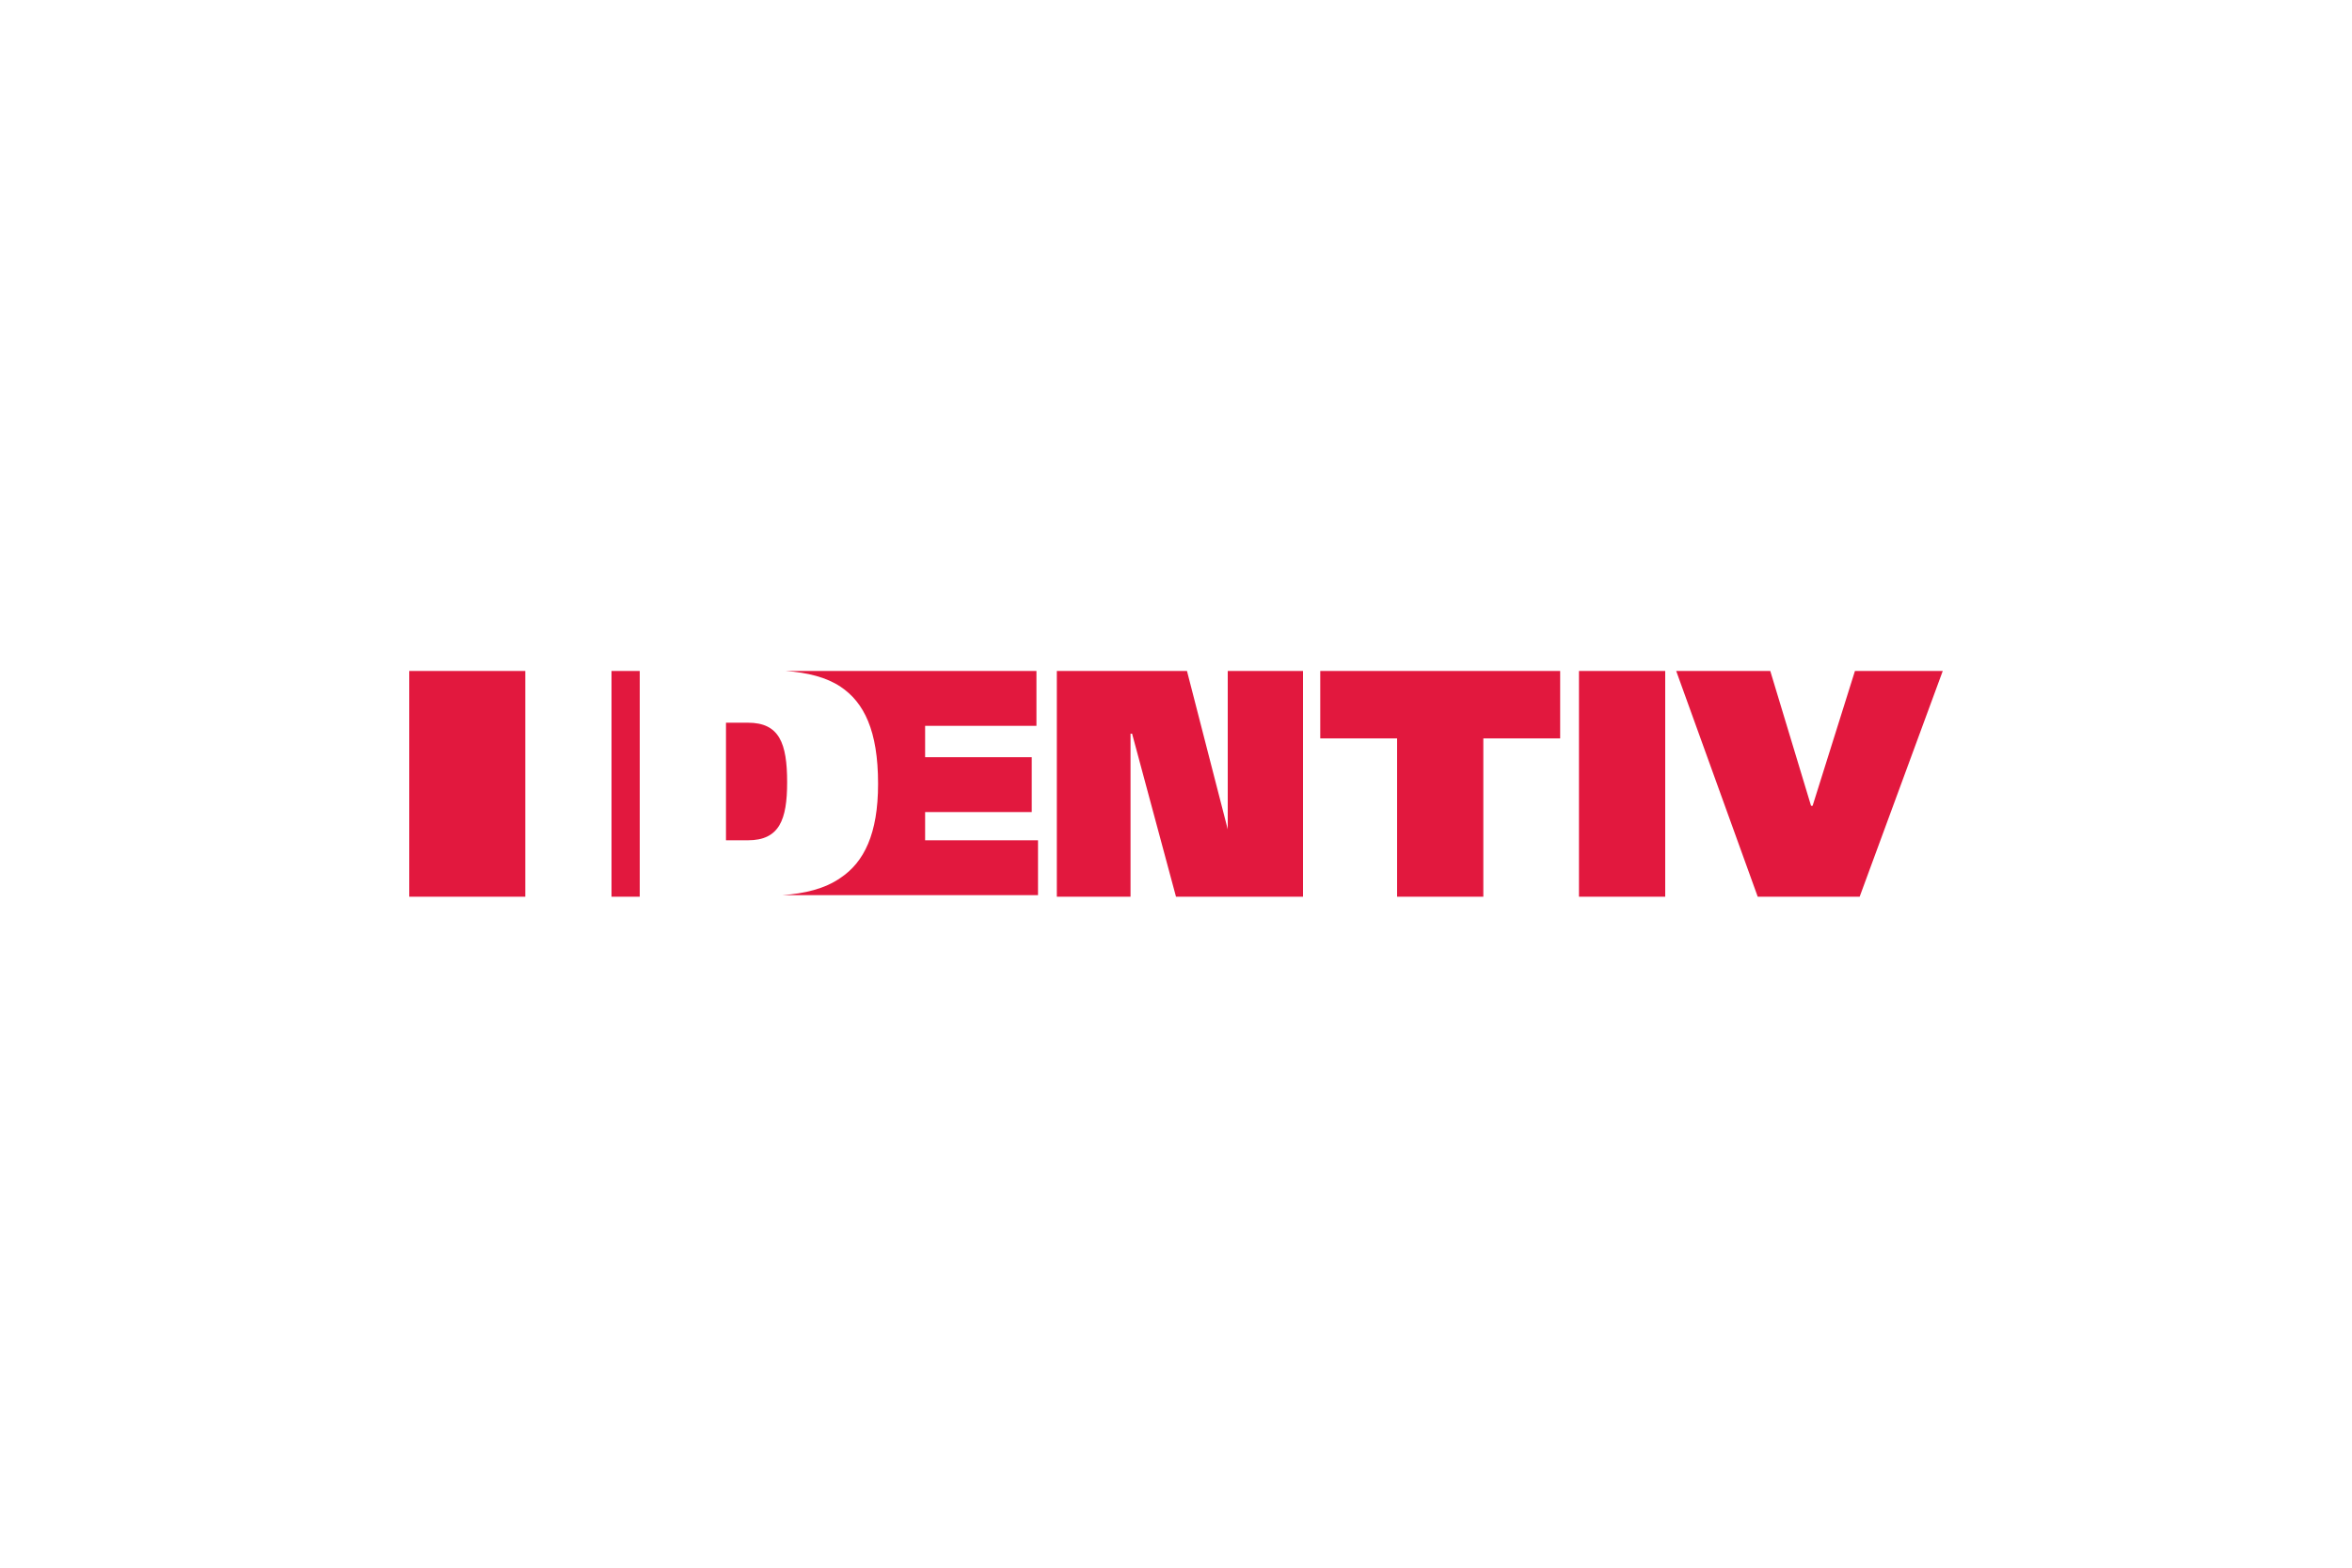 <?xml version="1.0" encoding="utf-8"?>
<!-- Generator: Adobe Illustrator 25.1.0, SVG Export Plug-In . SVG Version: 6.00 Build 0)  -->
<svg version="1.1" id="Layer_1" xmlns="http://www.w3.org/2000/svg" xmlns:xlink="http://www.w3.org/1999/xlink" x="0px" y="0px"
	 viewBox="0 0 150 100" style="enable-background:new 0 0 150 100;" xml:space="preserve">
<style type="text/css">
	.st0{fill:#FFFFFF;}
	.st1{fill:#F86700;}
	.st2{fill:#333F48;}
	.st3{fill:#0092CF;}
	.st4{fill-rule:evenodd;clip-rule:evenodd;fill:#304C9C;}
	.st5{fill-rule:evenodd;clip-rule:evenodd;fill:#FFFFFF;}
	.st6{fill:#231F20;}
	.st7{clip-path:url(#SVGID_2_);fill:#231F20;}
	.st8{clip-path:url(#SVGID_2_);fill:#ED3424;}
	.st9{fill:#045A9D;}
	.st10{fill:#0095D8;}
	.st11{fill:#E60012;}
	.st12{fill:#F5822B;}
	.st13{fill-rule:evenodd;clip-rule:evenodd;fill:#CD282C;}
	.st14{fill:#007DC5;}
	.st15{fill-rule:evenodd;clip-rule:evenodd;fill:#008FD0;}
	.st16{fill:#68737A;}
	.st17{fill:none;stroke:#68737A;stroke-width:0.548;}
	.st18{fill:#017CB7;}
	.st19{fill:none;stroke:#017CB7;stroke-width:0.548;}
	.st20{clip-path:url(#SVGID_4_);fill:#FFFFFF;}
	.st21{clip-path:url(#SVGID_4_);fill:#0094CE;}
	.st22{clip-path:url(#SVGID_6_);fill:url(#SVGID_7_);}
	.st23{clip-path:url(#SVGID_9_);fill:#696B73;}
	.st24{clip-path:url(#SVGID_11_);}
	.st25{clip-path:url(#SVGID_11_);fill:#FFDC00;}
	.st26{clip-path:url(#SVGID_13_);fill:#E53138;}
	.st27{clip-path:url(#SVGID_13_);}
	.st28{clip-path:url(#SVGID_15_);}
	.st29{fill:#005DAA;}
	.st30{fill:#E74D3D;}
	.st31{fill:#444444;}
	.st32{fill:#007DC1;}
	.st33{fill:#EB3C00;}
	.st34{fill:#006F51;}
	.st35{fill:none;stroke:#666666;stroke-width:0.5;stroke-miterlimit:10;}
	.st36{fill:#D52A2F;}
	.st37{fill:#C5C7C8;}
	.st38{fill:#D7282E;}
	.st39{fill:#54616C;}
	.st40{fill:#EB6113;}
	.st41{fill:#004482;}
	.st42{fill:#0099DA;}
	.st43{fill:#E80407;}
	.st44{fill:url(#path3309_2_);}
	.st45{fill:url(#SVGID_16_);}
	.st46{fill:url(#path3315_2_);}
	.st47{fill:url(#SVGID_17_);}
	.st48{fill:url(#path3355_1_);}
	.st49{fill:#3F4660;}
	.st50{fill:#31A2D8;}
	.st51{fill:#E2183E;}
</style>
<rect class="st0" width="150" height="100"/>
<g>
	<polygon class="st51" points="78.3,42.8 78.3,52.9 78.3,52.9 75.7,42.8 67.4,42.8 67.4,57.2 72.1,57.2 72.1,46.8 72.2,46.8 
		75,57.2 83.1,57.2 83.1,42.8 	"/>
	<path class="st51" d="M59,51.8h6.8v-3.5H59v-2h7.1v-3.5l-16,0c1.4,0.1,2.6,0.4,3.5,1c1.5,1,2.4,2.8,2.4,6.2c0,3.2-0.9,5-2.4,6
		c-1,0.7-2.3,1-3.7,1.1l16.3,0v-3.5H59V51.8z"/>
	<polygon class="st51" points="118.3,42.8 115.6,51.4 115.5,51.4 112.9,42.8 106.9,42.8 112.1,57.2 118.6,57.2 123.9,42.8 	"/>
	<polygon class="st51" points="84.2,42.8 84.2,47.1 89.1,47.1 89.1,57.2 94.6,57.2 94.6,47.1 99.5,47.1 99.5,42.8 	"/>
	<rect x="100.7" y="42.8" class="st51" width="5.5" height="14.4"/>
	<path class="st51" d="M47.7,46.1h-1.4v7.5h1.4c2,0,2.5-1.3,2.5-3.7C50.2,47.4,49.7,46.1,47.7,46.1"/>
	<rect x="39" y="42.8" class="st51" width="1.8" height="14.4"/>
	<rect x="26.1" y="42.8" class="st51" width="7.4" height="14.4"/>
</g>
</svg>
